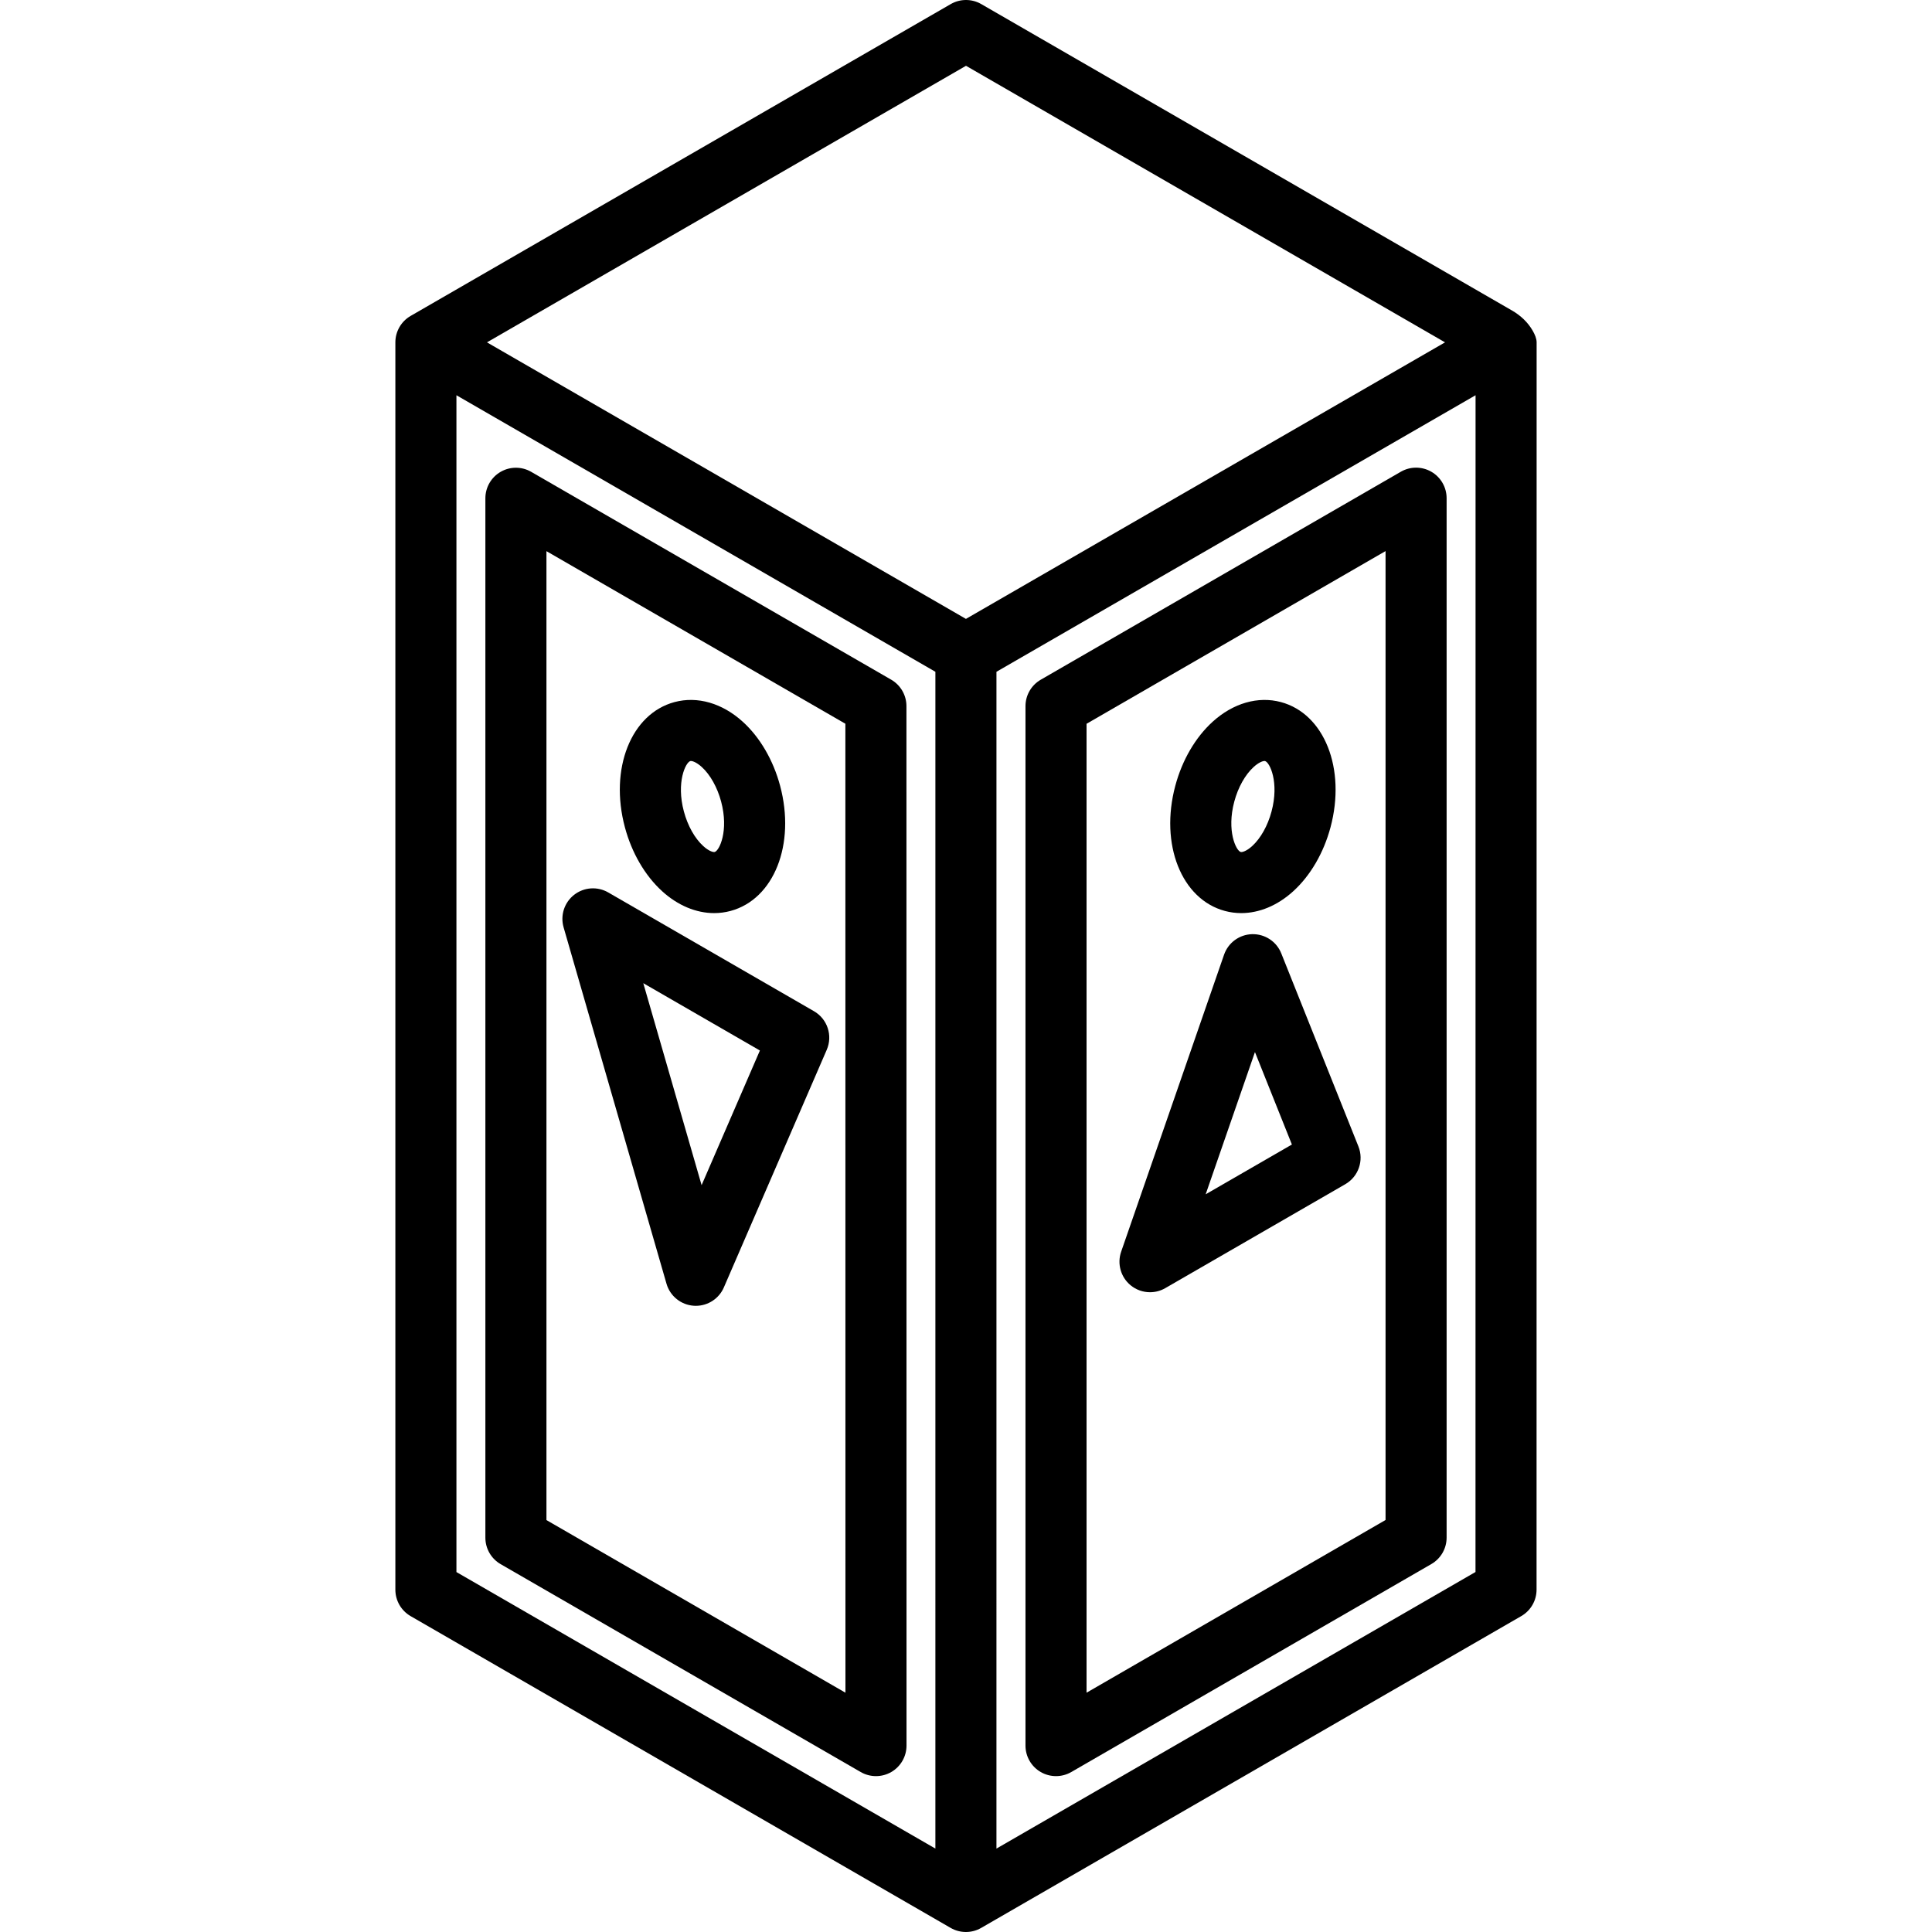 <?xml version="1.0" encoding="iso-8859-1"?>
<!-- Uploaded to: SVG Repo, www.svgrepo.com, Generator: SVG Repo Mixer Tools -->
<!DOCTYPE svg PUBLIC "-//W3C//DTD SVG 1.1//EN" "http://www.w3.org/Graphics/SVG/1.1/DTD/svg11.dtd">
<svg fill="#000000" height="800px" width="800px" version="1.1" id="Capa_1" xmlns="http://www.w3.org/2000/svg" xmlns:xlink="http://www.w3.org/1999/xlink" 
	 viewBox="0 0 474.564 474.564" xml:space="preserve">
<g>
	<path d="M153.497,203.216c1.685,6.288,4.933,11.862,9.146,15.696c3.864,3.517,8.359,5.377,12.78,5.377
		c1.35,0,2.693-0.173,4.009-0.526c10.688-2.864,16.041-16.376,12.187-30.762c-1.685-6.288-4.933-11.862-9.146-15.696
		c-5.045-4.591-11.166-6.359-16.79-4.851C154.996,175.318,149.643,188.83,153.497,203.216
		C153.497,203.216,153.497,203.216,153.497,203.216z M169.567,186.943c0.36-0.097,1.444,0.212,2.811,1.456
		c2.084,1.897,3.816,4.99,4.753,8.485c1.931,7.206-0.442,12.086-1.58,12.391c-0.36,0.095-1.445-0.212-2.811-1.456
		c-2.084-1.896-3.816-4.989-4.753-8.485C166.056,192.128,168.429,187.248,169.567,186.943z"/>
	<path d="M300.883,223.763c1.316,0.353,2.659,0.526,4.009,0.526c4.421,0,8.917-1.86,12.78-5.377
		c4.213-3.834,7.461-9.408,9.146-15.696c0,0,0,0,0,0c3.854-14.386-1.499-27.898-12.187-30.762c-5.625-1.508-11.745,0.26-16.79,4.851
		c-4.212,3.834-7.46,9.408-9.146,15.697C284.842,207.388,290.195,220.9,300.883,223.763z M303.185,196.884
		c0.937-3.496,2.669-6.589,4.753-8.485c1.214-1.105,2.204-1.472,2.664-1.472c0.058,0,0.107,0.006,0.147,0.017
		c1.138,0.305,3.51,5.185,1.58,12.391c-0.937,3.496-2.669,6.588-4.753,8.485c-1.366,1.243-2.447,1.551-2.811,1.456
		C303.627,208.97,301.255,204.09,303.185,196.884z"/>
	<path d="M199.946,248.39l-50.551-29.18c-2.649-1.529-5.962-1.296-8.373,0.59c-2.409,1.886-3.431,5.047-2.583,7.986l25.278,87.548
		c0.878,3.04,3.569,5.203,6.728,5.404c0.161,0.01,0.321,0.015,0.48,0.015c2.973,0,5.687-1.764,6.88-4.52l25.273-58.368
		C204.592,254.37,203.245,250.294,199.946,248.39z M172.337,291.114l-14.323-49.609l28.644,16.535L172.337,291.114z"/>
	<path d="M314.722,234.178c-1.162-2.908-3.996-4.779-7.139-4.715c-3.131,0.073-5.887,2.083-6.912,5.042l-25.278,72.954
		c-1.025,2.959-0.104,6.244,2.31,8.238c1.376,1.136,3.072,1.718,4.778,1.718c1.288,0,2.582-0.331,3.749-1.005l44.228-25.535
		c3.229-1.864,4.598-5.816,3.214-9.278L314.722,234.178z M296.153,293.36l12.105-34.936l9.075,22.708L296.153,293.36z"/>
	<path d="M376.476,81.221c-1.189-2.06-2.959-3.725-5.019-4.915L241.032,1.005c-2.32-1.34-5.18-1.34-7.5,0L100.865,77.6
		c-2.32,1.34-3.75,3.816-3.75,6.495V390.48c0,2.68,1.429,5.155,3.75,6.495l132.647,76.584c1.16,0.67,2.455,1.005,3.75,1.005
		s2.59-0.335,3.75-1.005l132.669-76.596c2.32-1.34,3.75-3.815,3.75-6.495l0.017-306.372
		C377.449,83.203,377.032,82.183,376.476,81.221z M229.762,454.073L112.115,386.15V97.086l117.649,67.925L229.762,454.073z
		 M119.615,84.095L237.282,16.16l117.665,67.934L237.265,152.02L119.615,84.095z M362.432,386.137l-117.67,67.936l0.002-289.063
		l117.684-67.927L362.432,386.137z"/>
	<path d="M122.976,384.208l88.445,51.064c1.16,0.67,2.455,1.005,3.75,1.005s2.59-0.335,3.75-1.005c2.321-1.34,3.75-3.816,3.75-6.496
		l-0.018-255.331c0-2.679-1.43-5.155-3.75-6.495l-88.427-51.053c-2.32-1.34-5.18-1.34-7.5,0c-2.32,1.34-3.75,3.816-3.75,6.495
		v255.321C119.226,380.393,120.656,382.869,122.976,384.208z M134.226,135.383l73.427,42.393l0.017,238.01l-73.444-42.403V135.383z"
		/>
	<path d="M255.643,435.272c1.16,0.67,2.455,1.004,3.75,1.004c1.295,0,2.591-0.335,3.751-1.006l88.444-51.085
		c2.32-1.34,3.749-3.815,3.749-6.494V122.373c0-2.68-1.43-5.156-3.75-6.496c-2.321-1.34-5.181-1.339-7.5,0.001l-88.445,51.084
		c-2.32,1.34-3.749,3.816-3.749,6.495v255.32C251.893,431.456,253.323,433.932,255.643,435.272z M266.893,177.786l73.445-42.42
		v237.996l-73.445,42.422V177.786z"/>
</g>
</svg>